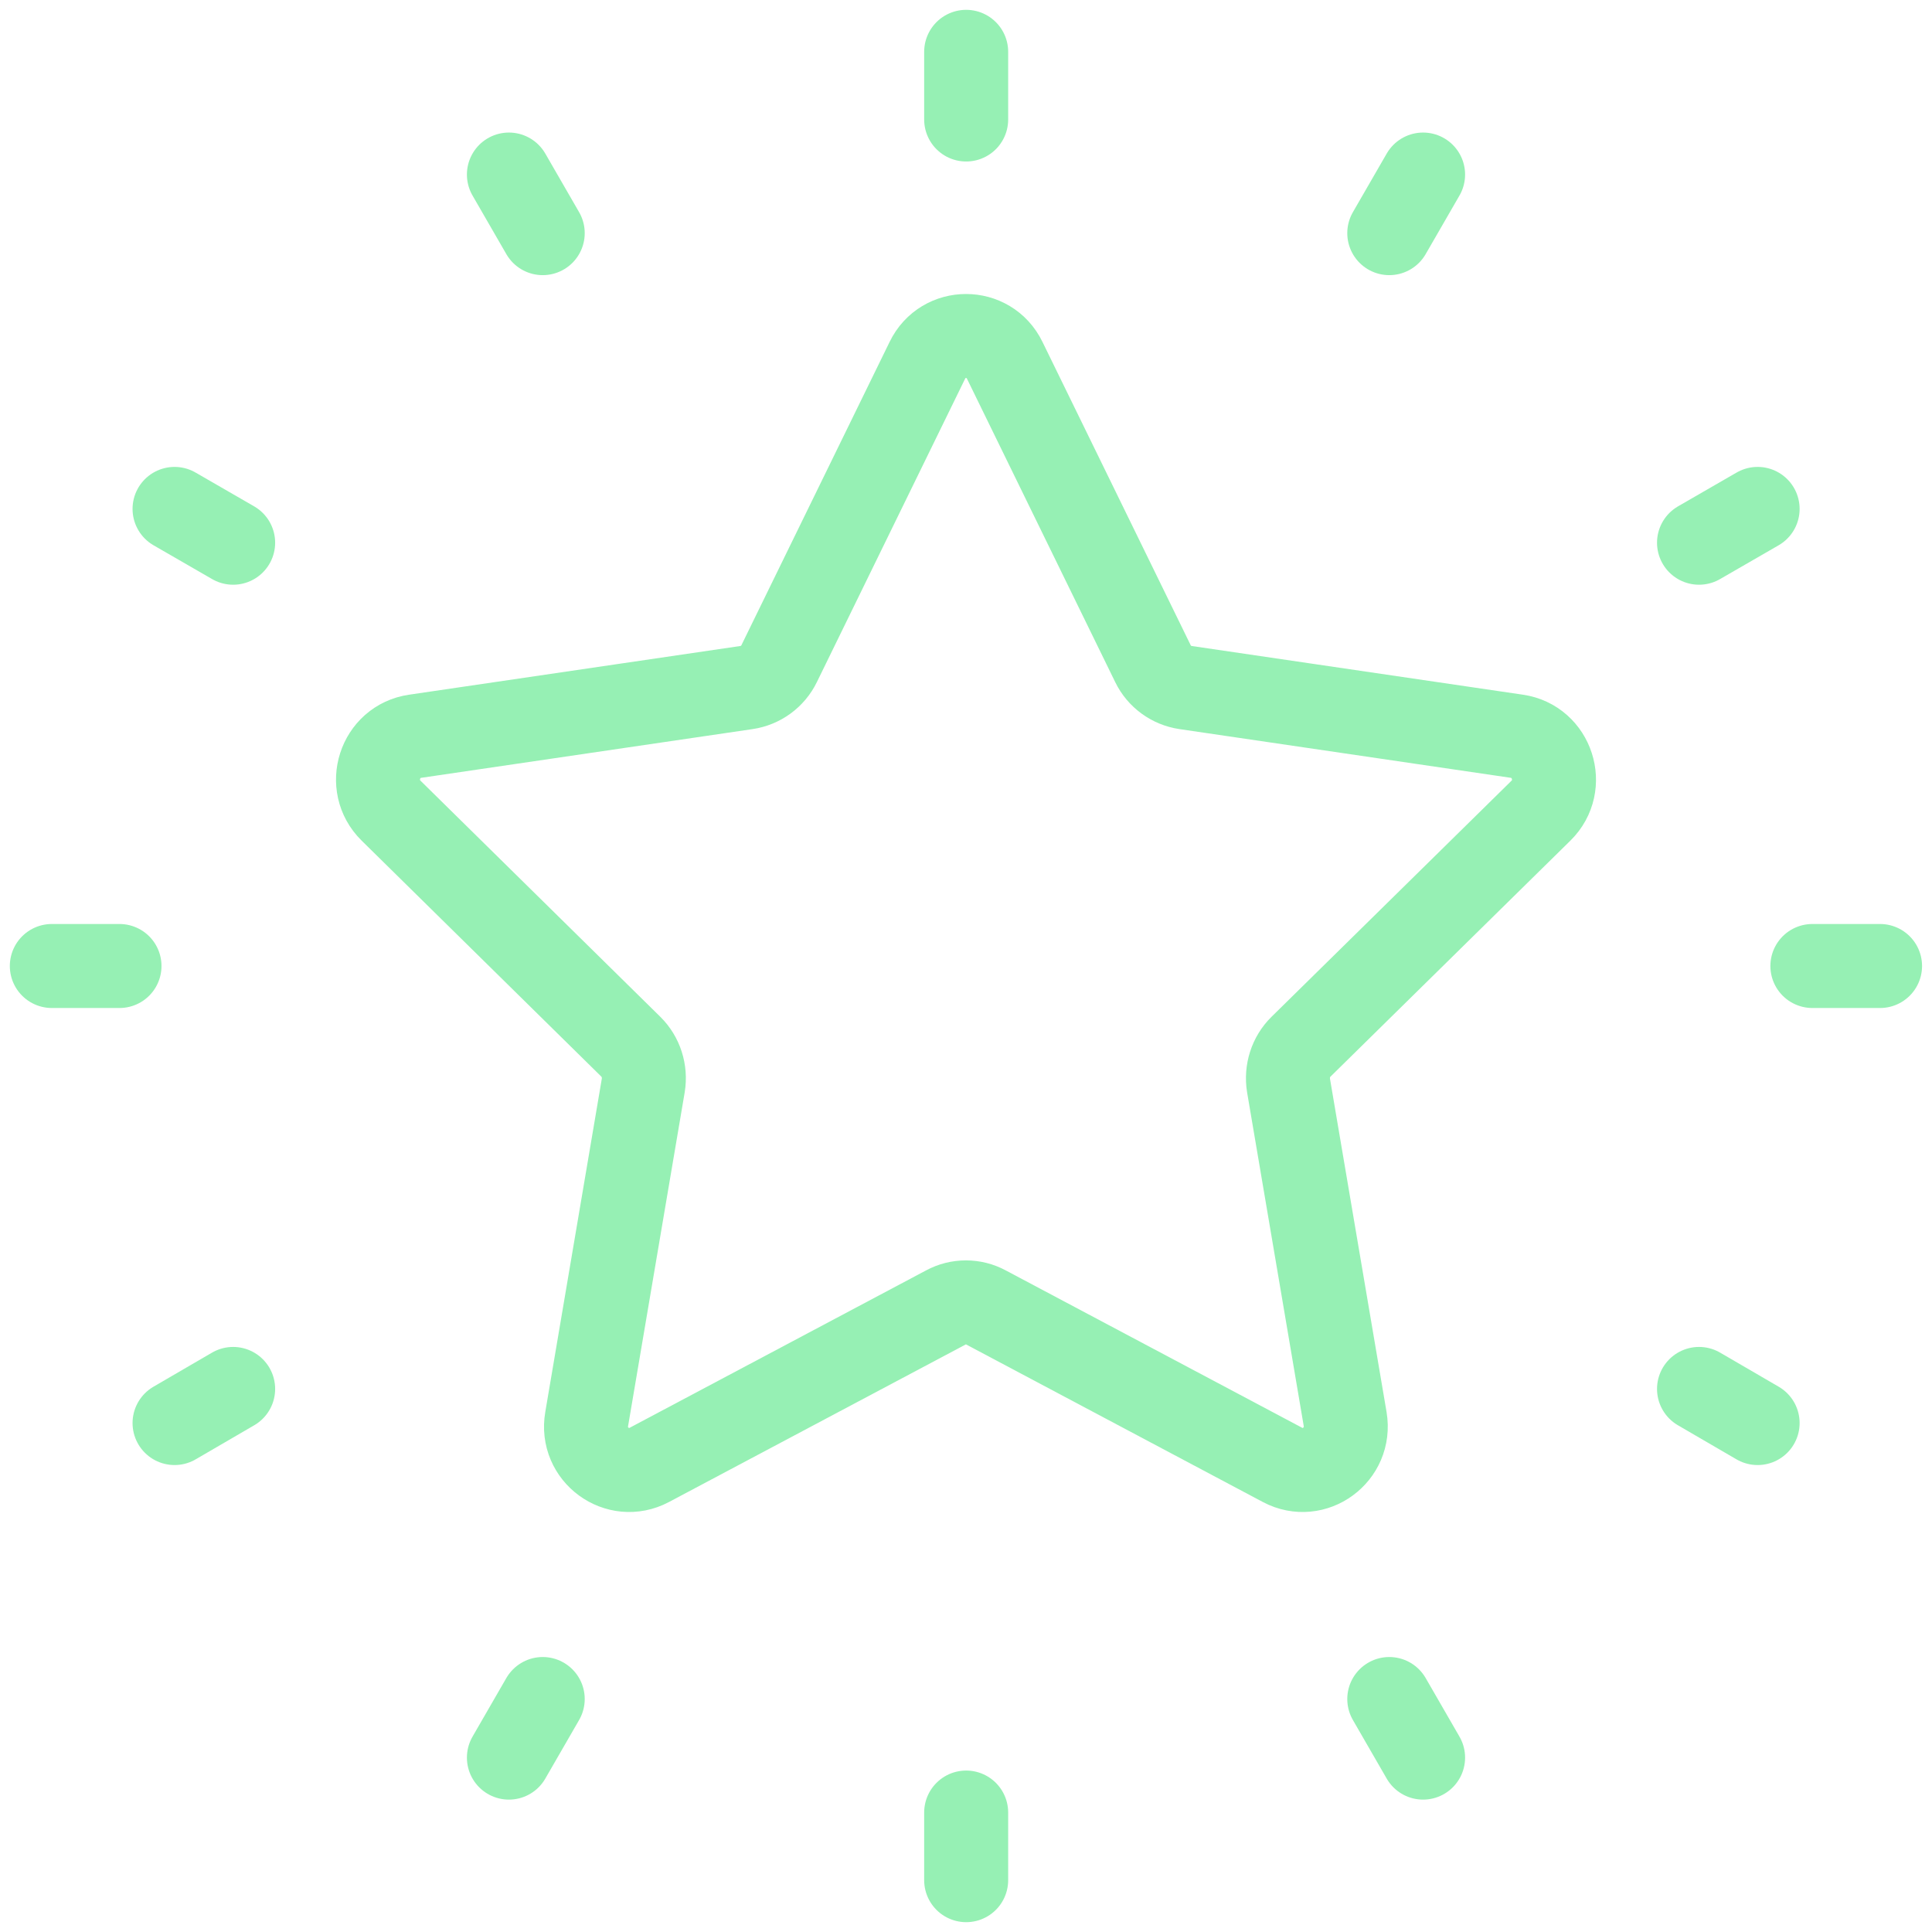 <svg width="46" height="46" viewBox="0 0 46 46" fill="none" xmlns="http://www.w3.org/2000/svg">
<path d="M23.922 8.579L27.452 15.803C27.6 16.109 27.892 16.32 28.227 16.37L36.117 17.53C36.959 17.653 37.3 18.702 36.689 19.302L30.976 24.922C30.734 25.16 30.625 25.505 30.679 25.843L32.027 33.785C32.17 34.634 31.29 35.278 30.537 34.879L23.476 31.13C23.179 30.969 22.817 30.969 22.52 31.13L15.459 34.879C14.706 35.278 13.821 34.634 13.969 33.785L15.316 25.843C15.371 25.505 15.261 25.16 15.02 24.922L9.312 19.302C8.702 18.702 9.037 17.653 9.884 17.53L17.774 16.37C18.11 16.32 18.401 16.109 18.55 15.803L22.08 8.579C22.453 7.807 23.548 7.807 23.922 8.579V8.579Z" stroke="#96F0B4" stroke-width="2" stroke-miterlimit="10"/>
<path d="M23.004 1.234V2.845" stroke="#96F0B4" stroke-width="2" stroke-linecap="round" stroke-linejoin="round"/>
<path d="M12.117 4.156L12.922 5.551" stroke="#96F0B4" stroke-width="2" stroke-linecap="round" stroke-linejoin="round"/>
<path d="M4.156 12.117L5.551 12.922" stroke="#96F0B4" stroke-width="2" stroke-linecap="round" stroke-linejoin="round"/>
<path d="M1.234 23H2.845" stroke="#96F0B4" stroke-width="2" stroke-linecap="round" stroke-linejoin="round"/>
<path d="M4.156 33.882L5.551 33.07" stroke="#96F0B4" stroke-width="2" stroke-linecap="round" stroke-linejoin="round"/>
<path d="M12.117 41.848L12.922 40.453" stroke="#96F0B4" stroke-width="2" stroke-linecap="round" stroke-linejoin="round"/>
<path d="M23.004 44.766V43.156" stroke="#96F0B4" stroke-width="2" stroke-linecap="round" stroke-linejoin="round"/>
<path d="M33.883 41.848L33.078 40.453" stroke="#96F0B4" stroke-width="2" stroke-linecap="round" stroke-linejoin="round"/>
<path d="M41.848 33.882L40.453 33.07" stroke="#96F0B4" stroke-width="2" stroke-linecap="round" stroke-linejoin="round"/>
<path d="M44.763 23H43.152" stroke="#96F0B4" stroke-width="2" stroke-linecap="round" stroke-linejoin="round"/>
<path d="M41.848 12.117L40.453 12.922" stroke="#96F0B4" stroke-width="2" stroke-linecap="round" stroke-linejoin="round"/>
<path d="M33.883 4.156L33.078 5.551" stroke="#96F0B4" stroke-width="2" stroke-linecap="round" stroke-linejoin="round"/>
</svg>
